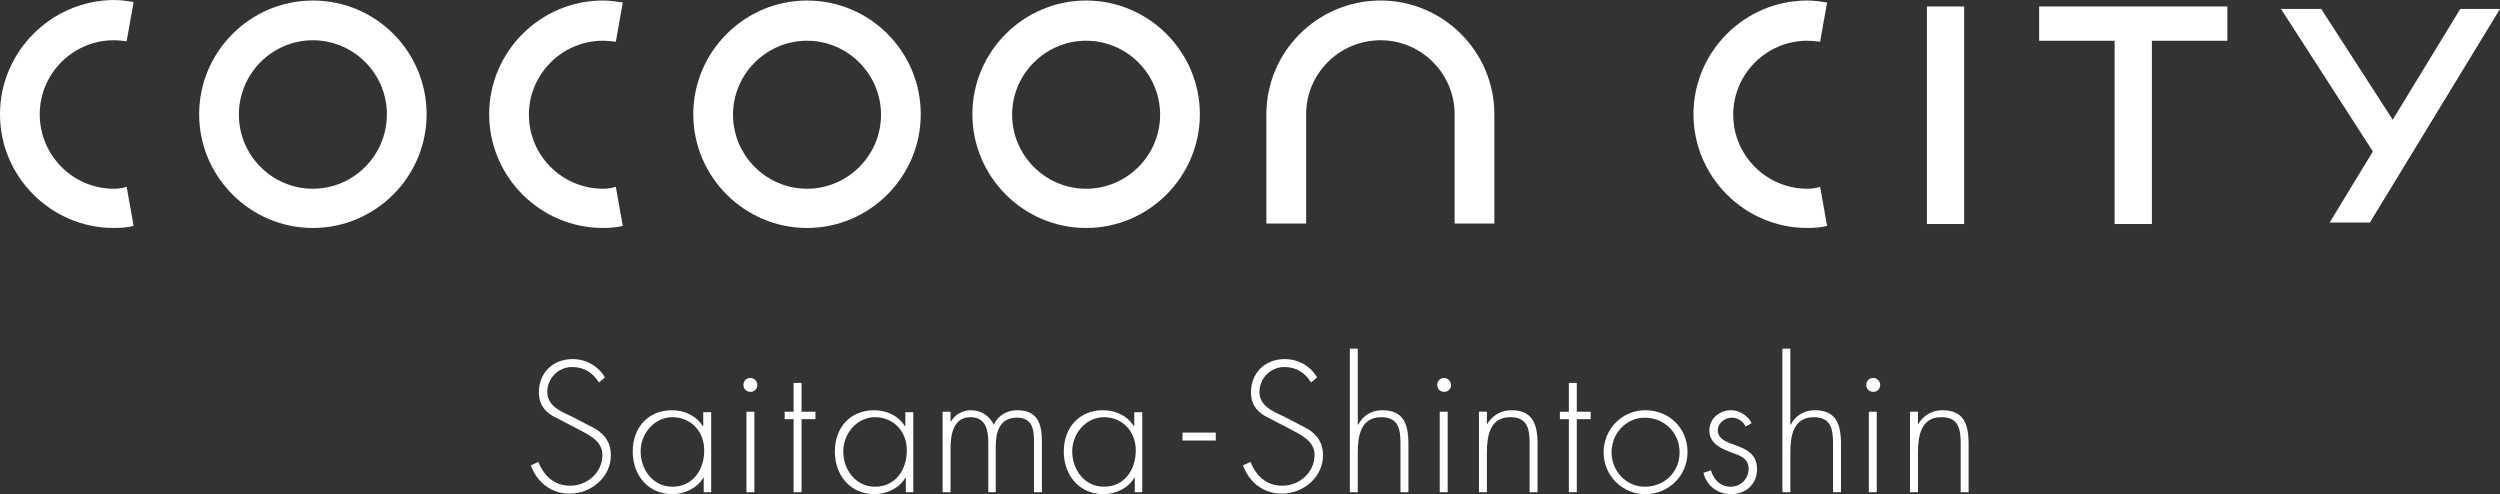 <?xml version="1.0" encoding="UTF-8"?>
<svg id="_レイヤー_2" data-name="レイヤー 2" xmlns="http://www.w3.org/2000/svg" width="437.35" height="86.451" viewBox="0 0 437.35 86.451">
  <rect x="0" y="0" width="437.35" height="86.451" fill="#333333" stroke="none"/>
  <defs>
    <style>
      .cls-1 {
        fill: #fff;
        stroke-width: 0px;
      }
    </style>
  </defs>
  <g id="_文字画像" data-name="文字画像">
    <g>
      <rect class="cls-1" x="337.09" y="1.132" width="6.517" height="38.055"/>
      <polygon class="cls-1" points="389.654 1.132 356.728 1.132 356.728 7.128 369.932 7.128 369.932 39.187 376.449 39.187 376.449 7.128 389.654 7.128 389.654 1.132"/>
      <path class="cls-1" d="M316.154,33.018c-7.126,0-12.946-5.825-12.946-12.946s5.82-12.946,12.946-12.946c.784,0,1.476.088,2.26.175l1.218-6.863c-1.136-.175-2.26-.346-3.478-.346-10.95,0-19.897,8.947-19.897,19.891s8.947,19.897,19.897,19.897c1.218,0,2.342-.088,3.478-.352l-1.218-6.857c-.697.258-1.476.346-2.26.346"/>
      <polygon class="cls-1" points="430.4 1.566 418.584 20.943 406.071 1.566 399.038 1.566 415.111 26.499 407.552 38.925 414.59 38.925 437.35 1.566 430.4 1.566"/>
      <path class="cls-1" d="M190.006.093c-10.95,0-19.897,8.947-19.897,19.891s8.947,19.897,19.897,19.897,19.897-8.947,19.897-19.897S200.95.093,190.006.093M190.006,33.018c-7.126,0-12.946-5.825-12.946-12.946s5.82-12.946,12.946-12.946,12.946,5.821,12.946,12.946-5.82,12.946-12.946,12.946"/>
      <path class="cls-1" d="M141.179.093c-10.944,0-19.897,8.947-19.897,19.891s8.953,19.897,19.897,19.897,19.897-8.947,19.897-19.897S152.211.093,141.179.093M141.179,33.018c-7.126,0-12.946-5.825-12.946-12.946s5.82-12.946,12.946-12.946,12.946,5.821,12.946,12.946-5.82,12.946-12.946,12.946"/>
      <path class="cls-1" d="M54.736.093c-10.95,0-19.897,8.947-19.897,19.891s8.947,19.897,19.897,19.897,19.897-8.947,19.897-19.897S65.768.093,54.736.093M54.736,33.018c-7.126,0-12.946-5.825-12.946-12.946,0-7.208,5.82-13.029,12.946-13.029s12.946,5.821,12.946,12.941c0,7.209-5.82,13.034-12.946,13.034"/>
      <path class="cls-1" d="M241.525.09c-11.032,0-19.985,8.948-19.985,19.892v19.118h6.956v-19.118c0-7.121,5.82-12.941,13.029-12.941,7.126,0,12.946,5.82,12.946,12.941v19.118h6.951v-19.118c0-10.944-8.947-19.892-19.897-19.892"/>
      <path class="cls-1" d="M19.897,33.018c-7.126,0-12.946-5.825-12.946-13.034,0-7.12,5.82-12.941,12.946-12.941.784,0,1.476.082,2.26.17l1.218-6.863c-1.13-.175-2.26-.351-3.478-.351C8.953.093,0,9.04,0,19.984s8.953,19.897,19.897,19.897c1.218,0,2.348-.088,3.478-.352l-1.218-6.857c-.697.258-1.476.346-2.26.346"/>
      <path class="cls-1" d="M105.472,33.018c-7.126,0-12.946-5.825-12.946-12.946s5.82-12.946,12.946-12.946c.784,0,1.476.088,2.26.175l1.218-6.863c-1.13-.175-2.26-.346-3.478-.346-10.944,0-19.897,8.947-19.897,19.891s8.953,19.897,19.897,19.897c1.218,0,2.348-.088,3.478-.352l-1.218-6.857c-.784.258-1.476.346-2.26.346"/>
      <path class="cls-1" d="M104.777,66.9c-1.042-1.651-2.518-2.693-4.69-2.693-2.436,0-4.345,2.002-4.345,4.345,0,2.43,2.26,3.385,4.169,4.257l4.345,2.26c1.739,1.125,2.606,2.519,2.606,4.602,0,3.824-3.472,6.688-7.208,6.688-3.215,0-5.733-1.997-6.78-4.949l1.306-.609c.954,2.436,2.781,4.169,5.563,4.169,3.039,0,5.645-2.342,5.645-5.387,0-2.606-2.693-3.648-4.608-4.69l-4.169-2.172c-1.563-.954-2.342-2.26-2.342-4.082,0-3.39,2.43-5.82,5.908-5.82,2.342,0,4.515,1.217,5.645,3.214l-1.042.867Z"/>
      <path class="cls-1" d="M124.5,86.101h-1.393v-2.523h-.082c-1.048,1.827-3.302,2.869-5.387,2.869-4.257,0-6.95-3.303-6.95-7.472s2.693-7.208,6.863-7.208c2.172,0,4.257.955,5.387,2.776h.088v-2.43h1.388v13.989h.088ZM112.075,78.975c0,3.215,2.172,6.171,5.563,6.171,3.56,0,5.557-2.956,5.557-6.341,0-3.303-2.26-5.826-5.645-5.826-3.215.088-5.475,2.956-5.475,5.995"/>
      <path class="cls-1" d="M132.494,67.334c0,.697-.521,1.218-1.218,1.218s-1.218-.521-1.218-1.218.521-1.217,1.218-1.217,1.218.609,1.218,1.217M131.972,86.101h-1.388v-14.071h1.388v14.071Z"/>
      <polygon class="cls-1" points="140.225 86.1 138.837 86.1 138.837 73.33 137.268 73.33 137.268 72.029 138.837 72.029 138.837 66.988 140.225 66.988 140.225 72.029 142.655 72.029 142.655 73.33 140.225 73.33 140.225 86.1"/>
      <path class="cls-1" d="M159.86,86.101h-1.393v-2.523h-.088c-1.037,1.827-3.297,2.869-5.382,2.869-4.257,0-6.95-3.303-6.95-7.472s2.693-7.208,6.863-7.208c2.172,0,4.257.955,5.387,2.776h.082v-2.43h1.393v13.989h.088ZM147.522,78.975c0,3.215,2.172,6.171,5.557,6.171,3.566,0,5.563-2.956,5.563-6.341,0-3.303-2.26-5.826-5.645-5.826-3.215.088-5.475,2.956-5.475,5.995"/>
      <path class="cls-1" d="M166.289,73.851h0c.697-1.305,2.085-2.084,3.56-2.084,1.827,0,3.215.954,3.999,2.518.779-1.651,2.342-2.518,4.081-2.518,3.648,0,4.345,2.43,4.345,5.557v8.777h-1.388v-8.947c0-2.172-.351-4.087-3.045-4.087-2.951,0-3.648,2.518-3.648,5.041v7.993h-1.3v-8.689c0-2.172-.439-4.432-3.132-4.432-2.951,0-3.472,3.045-3.472,5.387v7.734h-1.388v-14.076h1.388v1.826Z"/>
      <path class="cls-1" d="M199.911,86.101h-1.393v-2.523h-.088c-1.037,1.827-3.297,2.869-5.382,2.869-4.257,0-6.95-3.303-6.95-7.472s2.693-7.208,6.863-7.208c2.172,0,4.257.955,5.387,2.776h.082v-2.43h1.393v13.989h.088ZM187.574,78.975c0,3.215,2.172,6.171,5.557,6.171,3.566,0,5.563-2.956,5.563-6.341,0-3.303-2.26-5.826-5.645-5.826-3.215.088-5.475,2.956-5.475,5.995"/>
      <rect class="cls-1" x="206.864" y="75.678" width="5.82" height="1.388"/>
      <path class="cls-1" d="M229.363,66.9c-1.042-1.651-2.518-2.693-4.69-2.693-2.436,0-4.345,2.002-4.345,4.345,0,2.43,2.26,3.385,4.169,4.257l4.345,2.26c1.739,1.125,2.606,2.519,2.606,4.602,0,3.824-3.472,6.688-7.214,6.688-3.215,0-5.733-1.997-6.775-4.949l1.306-.609c.954,2.436,2.776,4.169,5.557,4.169,3.045,0,5.65-2.342,5.65-5.387,0-2.606-2.693-3.648-4.608-4.69l-4.169-2.172c-1.563-.954-2.348-2.26-2.348-4.082,0-3.39,2.436-5.82,5.914-5.82,2.342,0,4.515,1.217,5.645,3.214l-1.042.867Z"/>
      <path class="cls-1" d="M237.528,60.991v13.293h.088c.779-1.564,2.348-2.518,4.169-2.518,3.648,0,4.603,2.26,4.603,5.908v8.426h-1.388v-8.514c0-2.518-.346-4.602-3.39-4.602-3.56,0-4.081,3.303-4.081,6.166v6.95h-1.388v-25.108h1.388Z"/>
      <path class="cls-1" d="M253.86,67.334c0,.697-.521,1.218-1.212,1.218-.697,0-1.218-.521-1.218-1.218s.521-1.217,1.218-1.217c.609,0,1.212.609,1.212,1.217M253.257,86.101h-1.388v-14.071h1.388v14.071Z"/>
      <path class="cls-1" d="M260.117,74.285h0c.867-1.563,2.436-2.518,4.257-2.518,3.648,0,4.603,2.26,4.603,5.908v8.426h-1.388v-8.514c0-2.518-.346-4.608-3.39-4.608-3.56,0-4.081,3.302-4.081,6.171v6.95h-1.388v-14.077h1.388v2.26Z"/>
      <polygon class="cls-1" points="275.843 86.1 274.455 86.1 274.455 73.33 272.886 73.33 272.886 72.029 274.455 72.029 274.455 66.988 275.843 66.988 275.843 72.029 278.273 72.029 278.273 73.33 275.843 73.33 275.843 86.1"/>
      <path class="cls-1" d="M295.215,79.061c0,4.175-3.302,7.39-7.384,7.39s-7.296-3.303-7.296-7.302c0-4.081,3.215-7.384,7.296-7.384,4.169,0,7.384,3.127,7.384,7.296M281.923,79.149c0,3.215,2.518,5.996,5.82,5.996,3.478,0,6.084-2.606,6.084-5.996,0-3.472-2.694-6.078-6.084-6.078-3.302,0-5.82,2.776-5.82,6.078"/>
      <path class="cls-1" d="M305.381,74.633c-.433-.954-1.388-1.563-2.43-1.563-1.218,0-2.436.954-2.436,2.172,0,3.39,6.863,1.733,6.863,6.863,0,2.606-1.997,4.345-4.515,4.345-2.348,0-4.257-1.394-4.866-3.736l1.3-.433c.521,1.646,1.651,2.863,3.478,2.863,1.739,0,3.127-1.388,3.127-3.127s-1.306-2.26-2.781-2.781c-1.909-.697-4.081-1.564-4.081-3.911,0-2.172,1.827-3.561,3.824-3.561,1.388,0,2.951.954,3.56,2.26l-1.042.609Z"/>
      <path class="cls-1" d="M313.2,60.991v13.293h.088c.779-1.564,2.348-2.518,4.169-2.518,3.648,0,4.603,2.26,4.603,5.908v8.426h-1.388v-8.514c0-2.518-.346-4.602-3.39-4.602-3.56,0-4.081,3.303-4.081,6.166v6.95h-1.388v-25.108h1.388Z"/>
      <path class="cls-1" d="M328.927,67.334c0,.697-.527,1.218-1.218,1.218-.697,0-1.218-.521-1.218-1.218s.521-1.217,1.218-1.217c.691,0,1.218.609,1.218,1.217M328.318,86.101h-1.388v-14.071h1.388v14.071Z"/>
      <path class="cls-1" d="M335.528,74.285h0c.867-1.563,2.43-2.518,4.257-2.518,3.648,0,4.603,2.26,4.603,5.908v8.426h-1.388v-8.514c0-2.518-.346-4.608-3.39-4.608-3.56,0-4.081,3.302-4.081,6.171v6.95h-1.388v-14.077h1.388v2.26Z"/>
    </g>
  </g>
</svg>